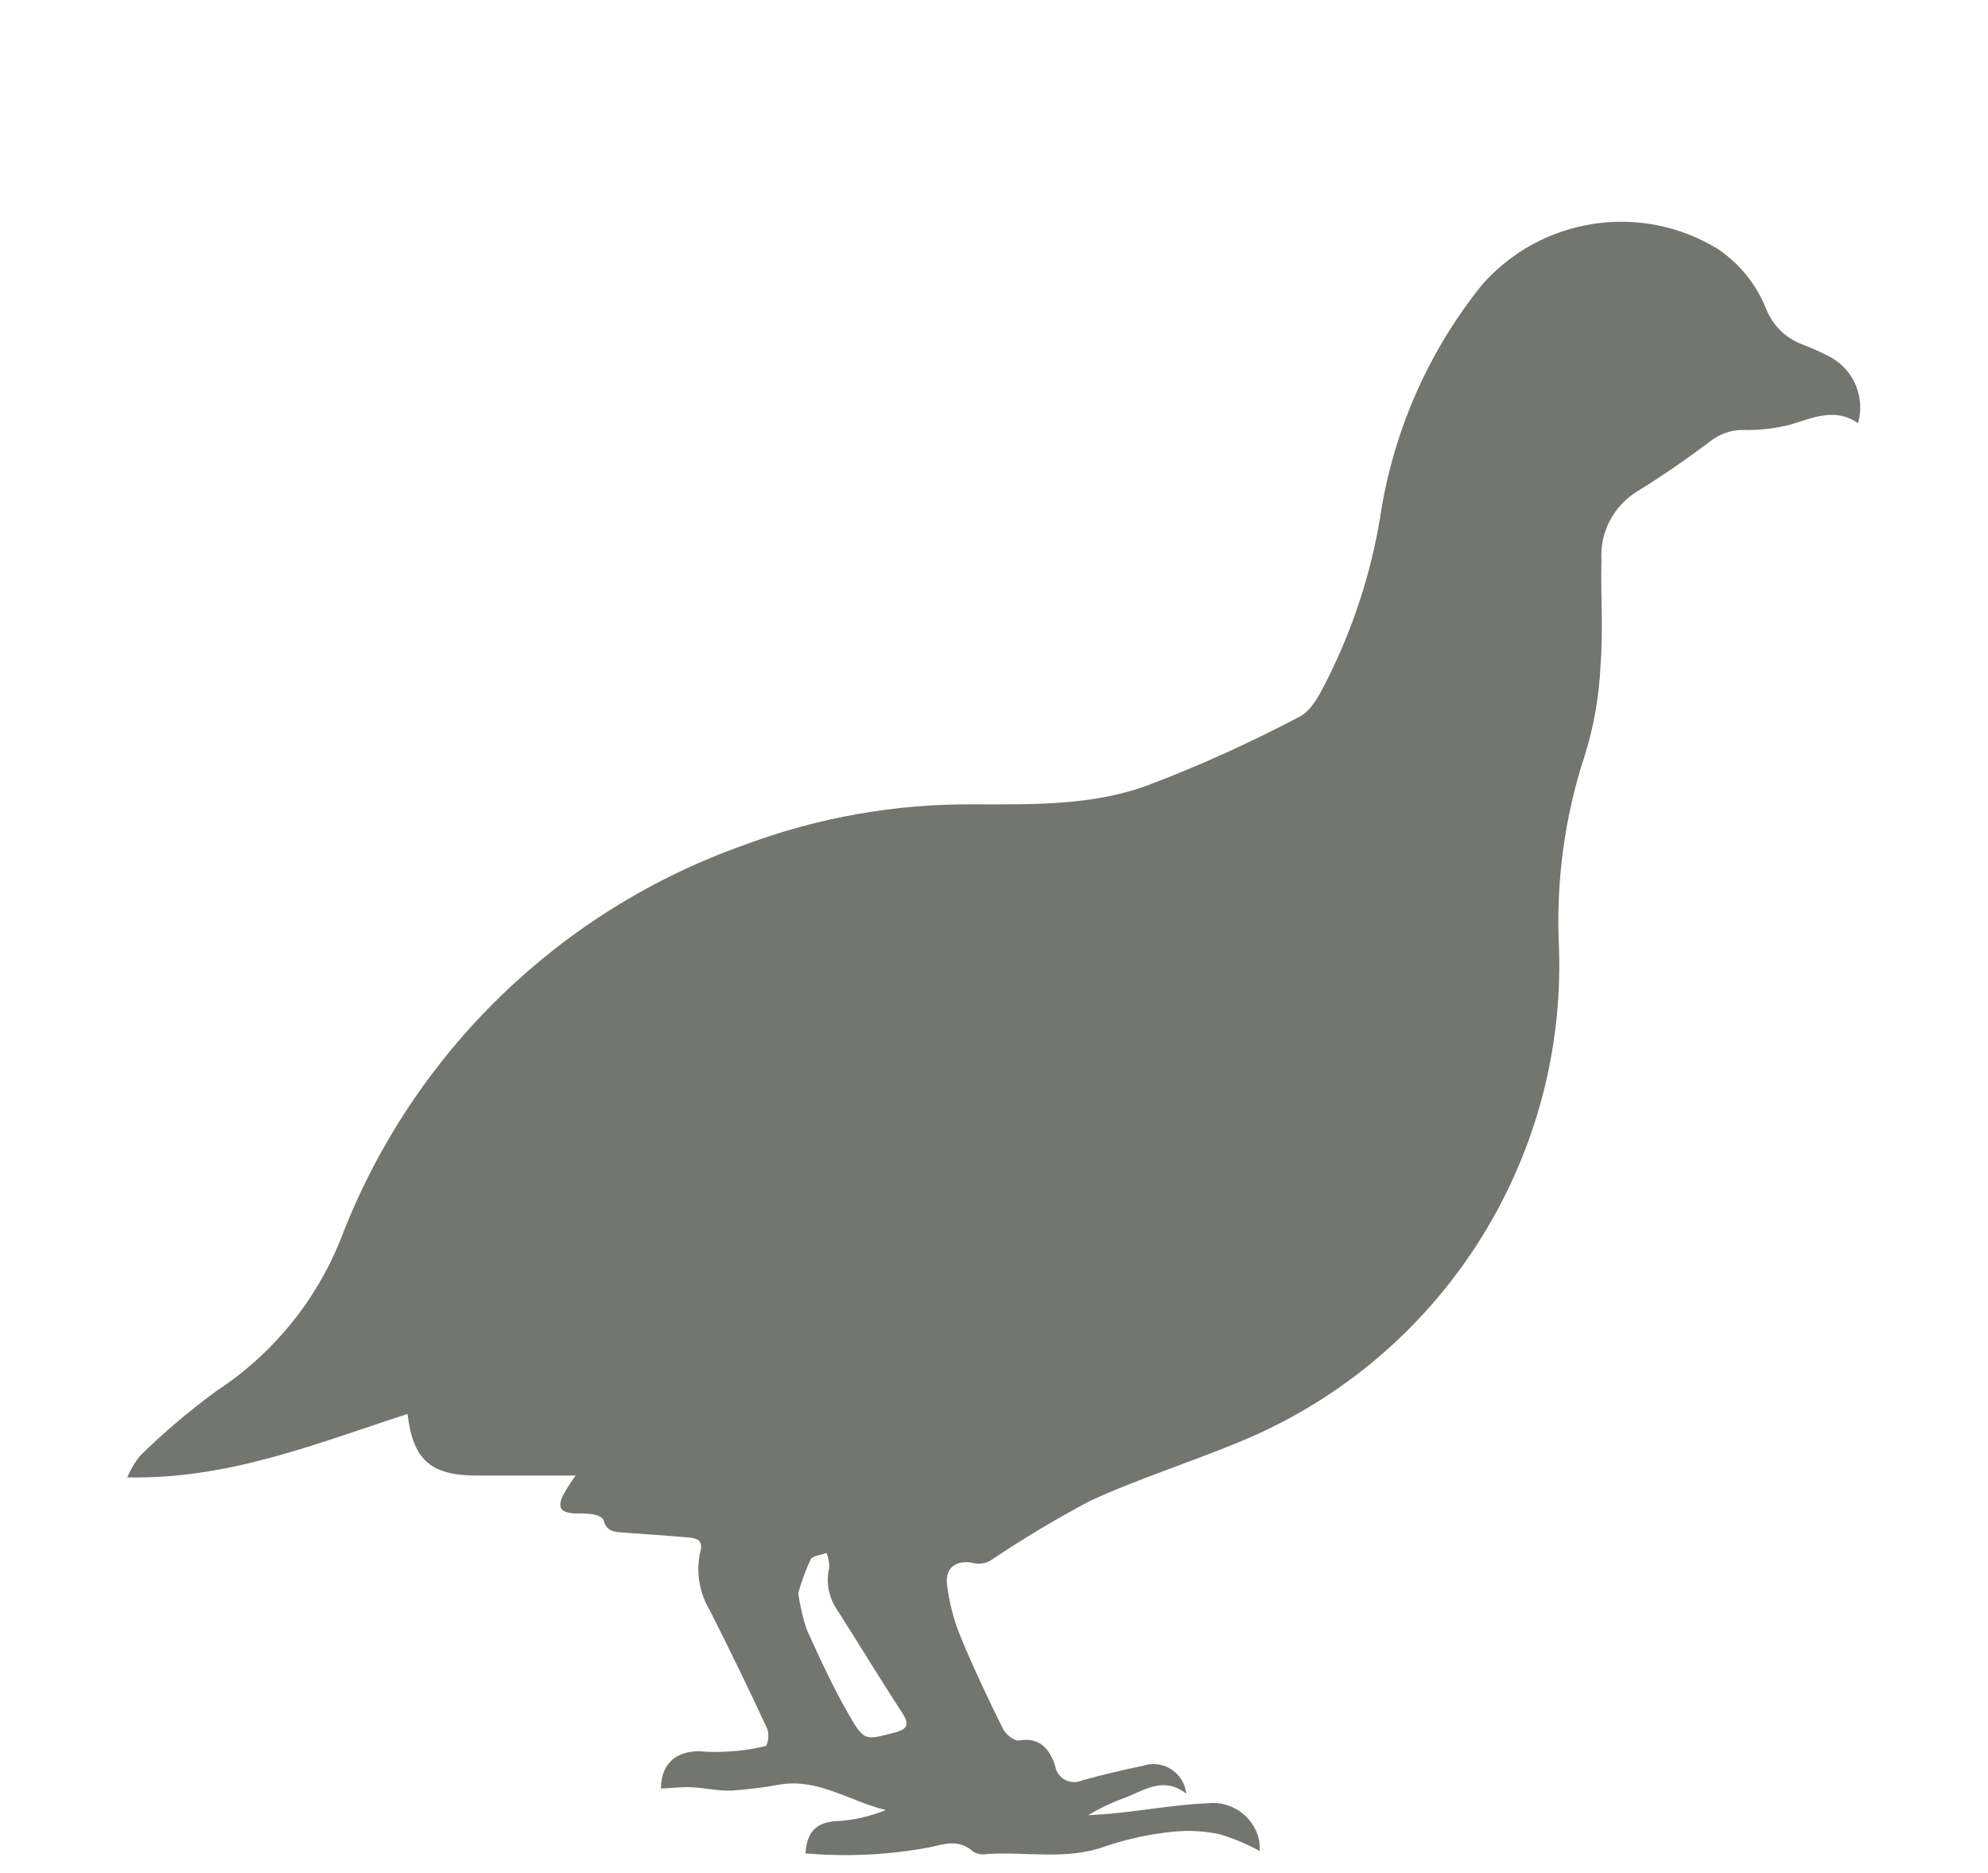 <?xml version="1.0" encoding="UTF-8"?>
<svg xmlns="http://www.w3.org/2000/svg" id="Layer_1" viewBox="0 0 88.1 83">
  <defs>
    <style>.cls-1{fill:none;}.cls-2{fill:#5a5e55;opacity:.85;}</style>
  </defs>
  <rect class="cls-1" x="0" y="0" width="88.1" height="83"></rect>
  <path class="cls-2" d="m52.59,79.49c-.98-.78-1.81-.21-2.67.14-.59.21-1.16.48-1.7.8.44-.03.87-.05,1.31-.1,1.33-.14,2.65-.37,3.98-.43,1.06-.12,2.04.57,2.28,1.6.03.17.04.35.04.52-.54-.3-1.12-.54-1.71-.73-.7-.16-1.41-.2-2.12-.13-1.03.1-2.04.32-3.02.65-1.74.63-3.5.22-5.25.34-.21.04-.43,0-.61-.11-.61-.55-1.23-.35-1.91-.19-1.82.34-3.67.43-5.51.27.05-1,.53-1.39,1.4-1.43.74-.04,1.47-.21,2.16-.49-1.57-.37-2.95-1.39-4.64-1.14-.74.14-1.48.23-2.23.28-.59.02-1.18-.13-1.77-.15-.44-.02-.88.04-1.33.06,0-1.21.82-1.78,2.04-1.63.88.03,1.77-.05,2.62-.26.11-.23.13-.49.06-.74-.82-1.77-1.67-3.52-2.55-5.26-.48-.79-.63-1.74-.42-2.64.14-.49-.21-.57-.55-.6-.93-.08-1.87-.14-2.81-.21-.4-.03-.8-.02-.93-.55-.03-.13-.31-.24-.5-.27-.26-.03-.51-.04-.77-.03-.66-.04-.8-.27-.5-.86.16-.28.34-.56.53-.82h-1.6c-.96,0-1.92,0-2.89,0-1.95-.03-2.72-.71-2.96-2.73-4,1.29-7.92,2.91-12.42,2.81.14-.34.33-.65.55-.94,1.07-1.05,2.21-2.02,3.42-2.9,2.54-1.67,4.5-4.1,5.58-6.95,3.15-8.06,9.65-14.36,17.82-17.24,3.24-1.21,6.68-1.82,10.14-1.79,2.66,0,5.34.07,7.86-.9,2.25-.86,4.45-1.86,6.59-2.99.65-.35,1.03-1.29,1.41-2.03,1.1-2.29,1.85-4.72,2.22-7.23.62-3.61,2.14-7,4.43-9.85,2.63-3.02,7.07-3.7,10.48-1.6.96.65,1.7,1.57,2.13,2.65.29.73.87,1.3,1.6,1.57.44.17.87.36,1.28.58,1.02.58,1.51,1.78,1.19,2.91-1.03-.71-2-.23-3.02.07-.68.17-1.38.25-2.08.23-.53,0-1.05.18-1.47.52-1.04.78-2.12,1.53-3.23,2.21-1.04.65-1.65,1.81-1.57,3.04-.04,1.55.08,3.1-.04,4.64-.06,1.36-.29,2.71-.7,4.01-.91,2.77-1.29,5.69-1.14,8.6.29,9.45-5.28,18.1-14,21.75-2.25.95-4.59,1.67-6.8,2.69-1.51.8-2.97,1.68-4.39,2.63-.21.13-.46.17-.71.13-.77-.19-1.32.16-1.22.94.09.77.28,1.52.57,2.24.58,1.41,1.23,2.79,1.91,4.16.12.24.5.54.7.51.96-.17,1.37.41,1.61,1.12.07.47.51.79.98.71.08-.01.16-.04.24-.07.88-.24,1.77-.46,2.67-.64.77-.26,1.59.16,1.85.92.03.1.06.21.07.32m-17.2-8.91c.08.55.2,1.1.38,1.63.59,1.3,1.18,2.6,1.9,3.83.65,1.13.71,1.07,1.99.74.57-.15.68-.35.35-.86-.98-1.51-1.92-3.06-2.89-4.58-.38-.55-.51-1.23-.35-1.87,0-.22-.04-.44-.12-.65-.24.09-.62.12-.71.29-.22.48-.4.97-.54,1.47"></path>
</svg>
